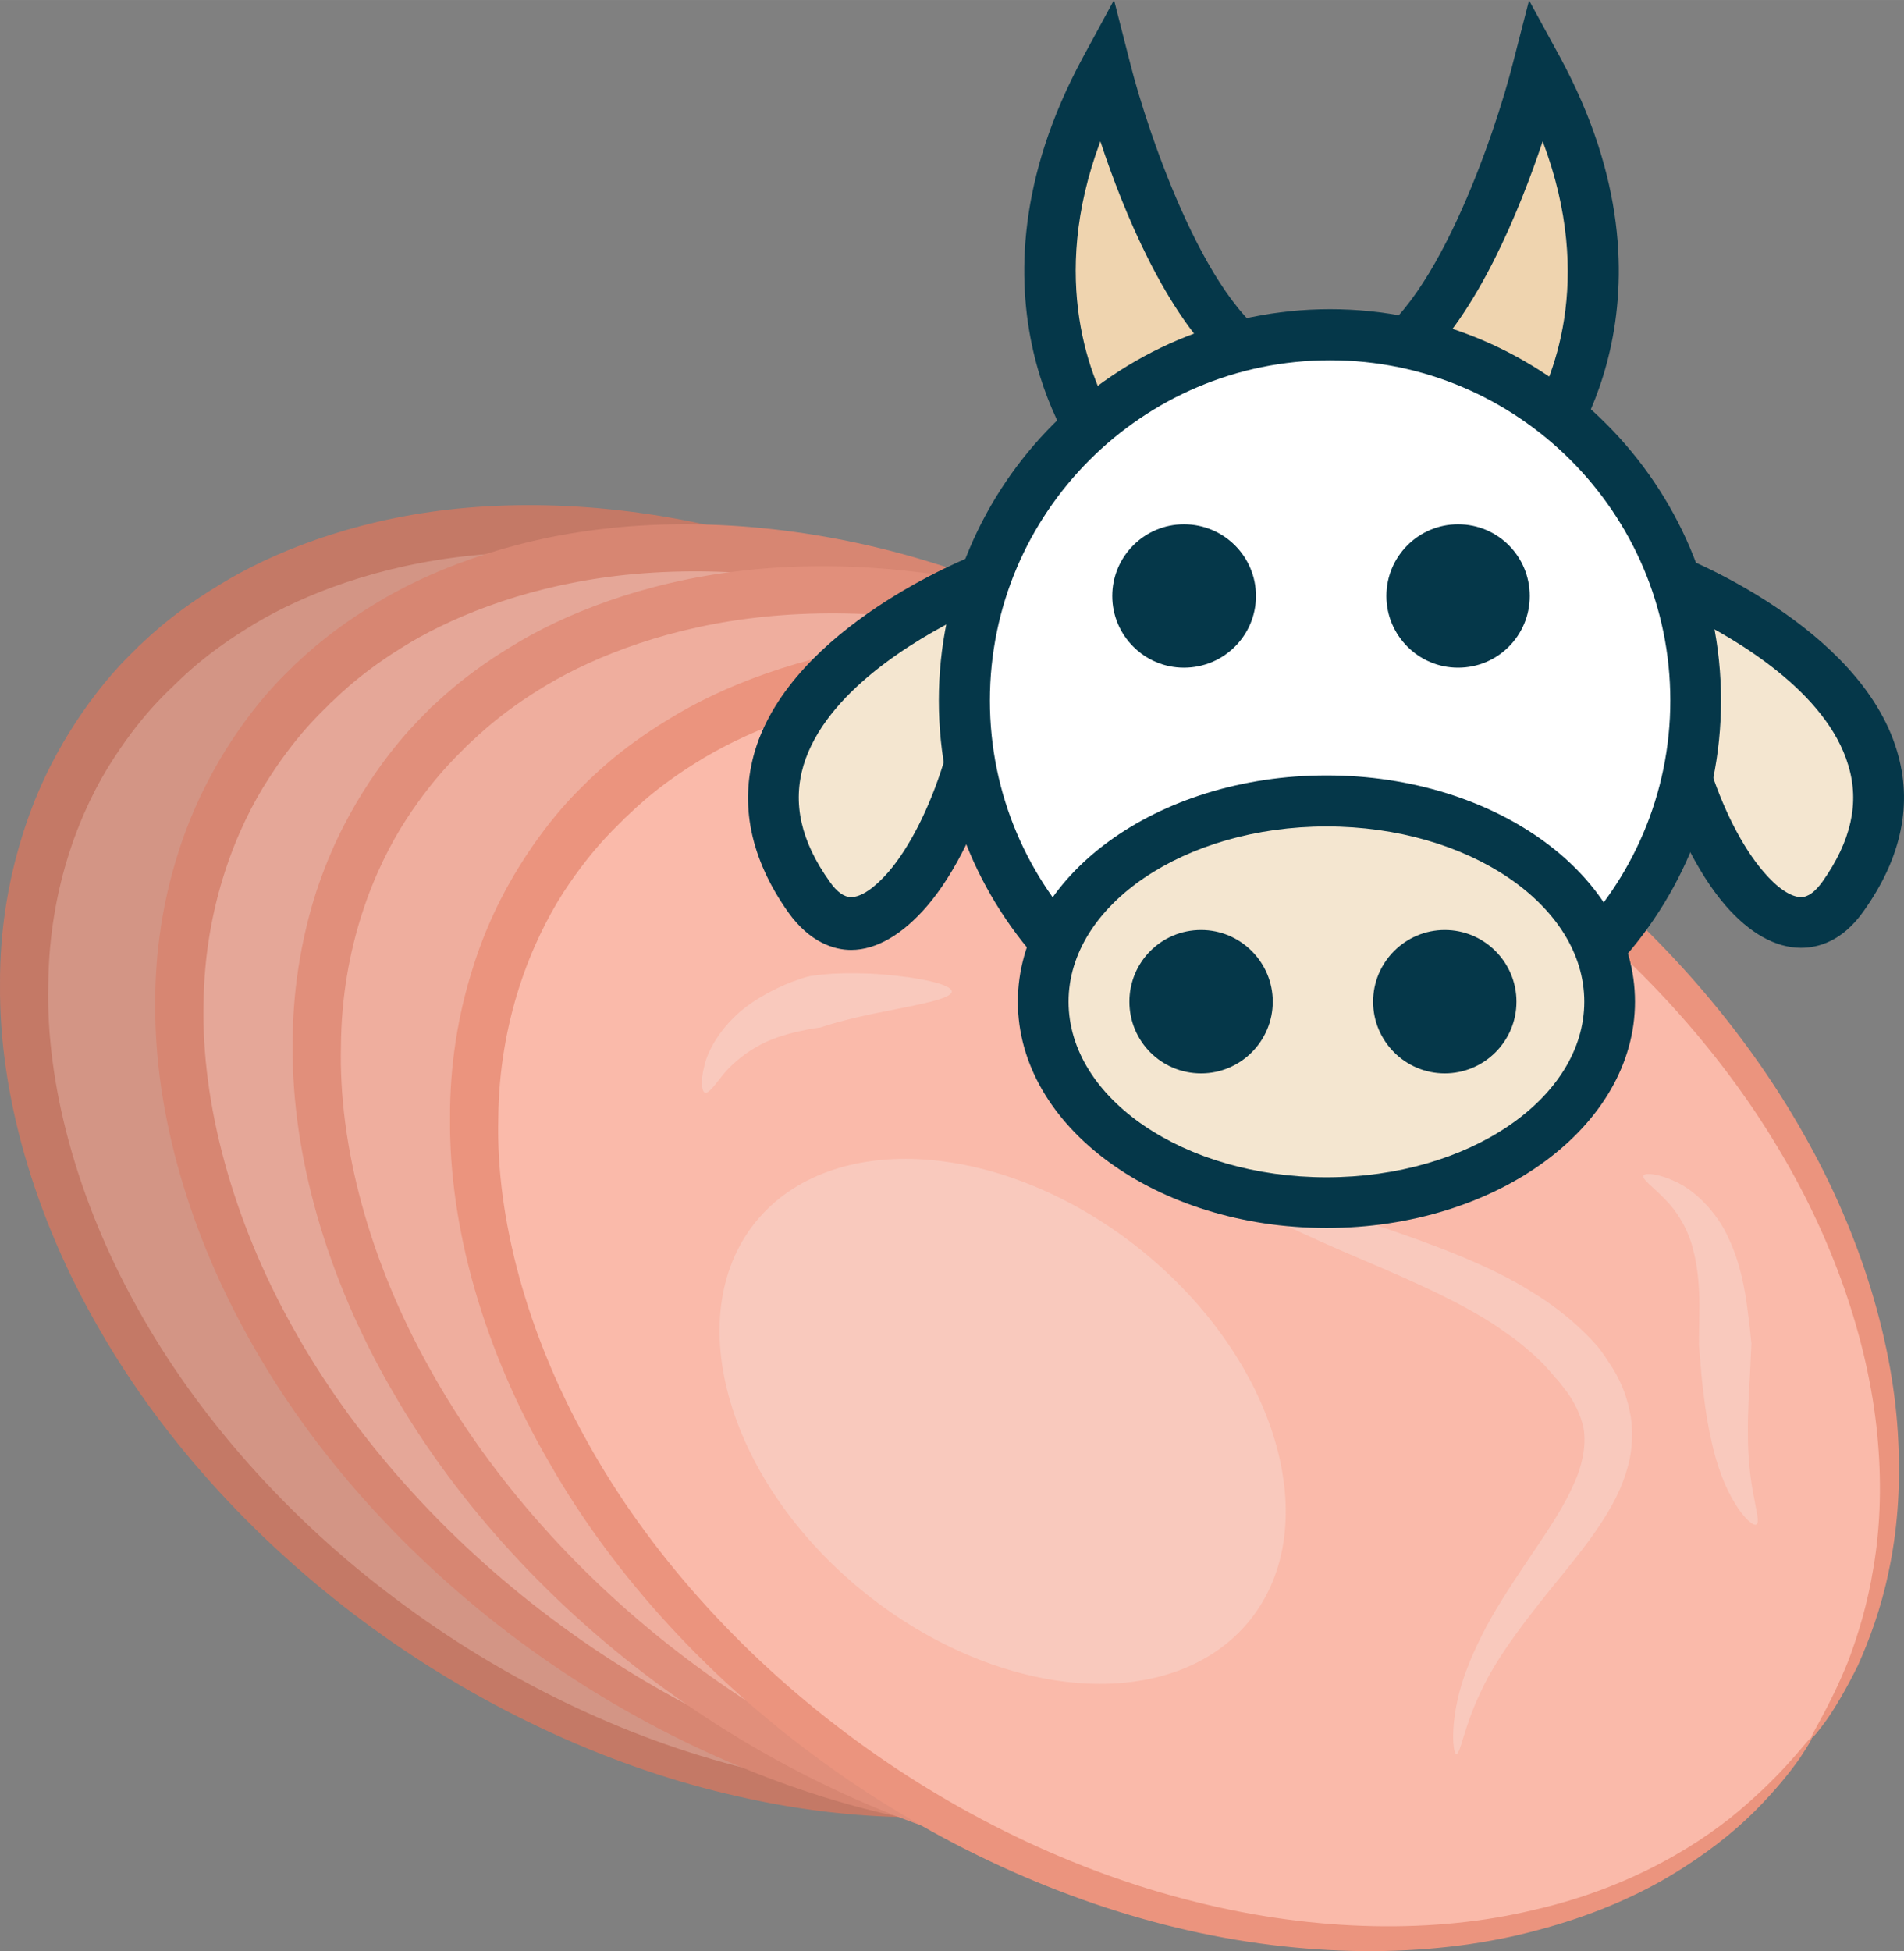 <?xml version="1.0" encoding="UTF-8" standalone="no"?>
<svg
   xmlns:dc="http://purl.org/dc/elements/1.1/"
   xmlns:cc="http://creativecommons.org/ns#"
   xmlns:rdf="http://www.w3.org/1999/02/22-rdf-syntax-ns#"
   xmlns:svg="http://www.w3.org/2000/svg"
   xmlns="http://www.w3.org/2000/svg"
   id="svg67"
   viewBox="0 0 5445.438 5578.654"
   style="clip-rule:evenodd;fill-rule:evenodd;image-rendering:optimizeQuality;shape-rendering:geometricPrecision;text-rendering:geometricPrecision"
   version="1.1"
   height="55.787mm"
   width="54.454mm"
   xml:space="preserve"><rect x="0" y="0" width="5445.438" height="5578.654" fill="#808080" stroke="none"/>
 <defs
   id="defs4">
  <style
   id="style2"
   type="text/css">
   <![CDATA[
    .fil11 {fill:#053749;fill-rule:nonzero}
    .fil1 {fill:#C47966;fill-rule:nonzero}
    .fil0 {fill:#D39585;fill-rule:nonzero}
    .fil3 {fill:#D78672;fill-rule:nonzero}
    .fil5 {fill:#E18F7B;fill-rule:nonzero}
    .fil2 {fill:#E5A798;fill-rule:nonzero}
    .fil7 {fill:#EB947E;fill-rule:nonzero}
    .fil4 {fill:#EFAE9E;fill-rule:nonzero}
    .fil10 {fill:#EFD4AF;fill-rule:nonzero}
    .fil12 {fill:#F4E6D0;fill-rule:nonzero}
    .fil9 {fill:#F7D2C9;fill-rule:nonzero}
    .fil8 {fill:#F9C9BD;fill-rule:nonzero}
    .fil6 {fill:#FABAAA;fill-rule:nonzero}
    .fil13 {fill:white;fill-rule:nonzero}
   ]]>
  </style>
 </defs>
 <g
   transform="translate(-7800.934,-11836)"
   id="Vrstva_x0020_1">
  <path
   style="fill:#d39585;fill-rule:nonzero"
   id="path7"
   d="m 11695,16422 c -509,734 -1729,770 -2724,79 -995,-690 -1388,-1845 -879,-2579 510,-734 1729,-770 2724,-79 995,690 1389,1845 879,2579 z"
   class="fil0" />
  <path
   style="fill:#c47966;fill-rule:nonzero"
   id="path9"
   d="m 11695,16422 c -6,-4 47,-77 105,-220 27,-72 55,-161 72,-266 18,-106 24,-227 13,-357 -21,-262 -116,-562 -287,-843 -168,-283 -409,-548 -690,-760 -280,-213 -600,-374 -917,-466 -317,-93 -629,-114 -890,-80 -261,34 -467,122 -597,205 -132,82 -195,152 -203,158 -6,8 -85,72 -176,213 -90,138 -184,362 -186,646 -7,282 81,613 255,924 173,312 433,603 738,831 305,230 655,399 1002,485 347,86 689,89 966,23 279,-64 487,-194 611,-304 126,-111 178,-194 184,-189 3,2 -10,22 -35,60 -26,38 -68,91 -128,151 -61,60 -143,126 -246,186 -103,61 -229,114 -372,152 -285,78 -639,84 -999,2 -360,-80 -726,-248 -1046,-480 -320,-232 -596,-529 -783,-855 -189,-325 -288,-677 -285,-987 -1,-155 24,-297 62,-420 37,-122 88,-224 138,-304 100,-160 189,-233 196,-243 9,-6 81,-85 230,-175 147,-91 375,-184 657,-216 282,-32 612,-5 943,98 330,101 660,275 946,501 287,225 530,504 698,801 169,296 260,610 272,882 7,136 -4,261 -27,369 -22,108 -56,199 -88,270 -35,71 -67,124 -91,158 -25,34 -39,52 -42,50 z"
   class="fil1" />
  <path
   style="fill:#e5a798;fill-rule:nonzero"
   id="path11"
   d="m 12140,16477 c -510,734 -1729,769 -2724,79 -995,-691 -1389,-1845 -880,-2580 510,-734 1729,-769 2724,-78 995,690 1389,1845 880,2579 z"
   class="fil2" />
  <path
   style="fill:#d78672;fill-rule:nonzero"
   id="path13"
   d="m 12140,16477 c -6,-4 46,-77 104,-220 27,-72 55,-161 73,-266 17,-106 23,-227 12,-358 -20,-261 -116,-561 -286,-843 -169,-282 -410,-547 -691,-759 -280,-213 -600,-374 -917,-466 -316,-93 -629,-114 -890,-80 -261,34 -467,122 -597,204 -132,82 -195,153 -203,158 -6,9 -85,73 -175,214 -90,138 -184,362 -187,646 -6,282 81,613 255,924 173,312 433,602 738,831 305,230 656,399 1003,484 346,87 688,90 965,23 280,-63 487,-193 611,-304 126,-110 178,-193 185,-188 2,1 -11,22 -36,60 -26,38 -67,91 -128,151 -61,60 -143,125 -246,186 -103,61 -229,114 -372,152 -285,78 -638,84 -999,2 -360,-80 -726,-248 -1046,-480 -320,-232 -596,-529 -783,-855 -188,-325 -288,-677 -285,-987 -1,-155 24,-298 62,-420 37,-122 89,-224 138,-304 100,-160 189,-233 196,-243 9,-6 82,-85 230,-175 147,-91 375,-184 657,-216 282,-33 613,-5 943,98 331,101 660,274 946,501 287,225 530,504 698,801 169,296 260,609 273,882 6,136 -5,261 -28,369 -22,108 -56,198 -88,270 -35,71 -67,124 -91,158 -25,34 -39,51 -41,50 z"
   class="fil3" />
  <path
   style="fill:#efae9e;fill-rule:nonzero"
   id="path15"
   d="m 12532,16597 c -509,734 -1729,769 -2724,79 -995,-691 -1388,-1845 -879,-2580 509,-734 1729,-769 2724,-79 995,691 1389,1846 879,2580 z"
   class="fil4" />
  <path
   style="fill:#e18f7b;fill-rule:nonzero"
   id="path17"
   d="m 12532,16597 c -6,-4 47,-77 105,-220 27,-72 55,-161 72,-267 17,-105 24,-226 13,-357 -21,-261 -116,-561 -287,-843 -168,-283 -409,-547 -690,-759 -280,-214 -600,-374 -917,-466 -317,-93 -630,-114 -890,-80 -262,34 -467,122 -597,204 -132,82 -195,153 -204,158 -5,9 -84,73 -175,213 -90,139 -184,363 -186,647 -7,282 80,613 255,924 173,312 433,602 738,831 305,230 655,399 1002,484 347,87 689,90 966,23 279,-63 487,-193 611,-304 125,-110 178,-193 184,-188 2,1 -10,22 -35,60 -26,38 -68,90 -129,151 -60,60 -142,125 -245,186 -104,61 -229,114 -372,152 -285,78 -639,83 -999,2 -361,-81 -726,-248 -1046,-480 -320,-232 -596,-529 -783,-855 -189,-325 -288,-677 -285,-987 -1,-155 24,-298 61,-420 38,-123 89,-224 139,-304 100,-160 189,-233 195,-243 10,-6 82,-85 231,-175 147,-91 375,-184 657,-216 281,-33 612,-5 943,98 330,101 660,274 946,501 286,225 530,504 698,801 169,296 260,609 272,881 7,136 -4,262 -27,370 -22,108 -56,198 -89,270 -34,71 -66,124 -91,158 -25,34 -39,51 -41,50 z"
   class="fil5" />
  <path
   style="fill:#fabaaa;fill-rule:nonzero"
   id="path19"
   d="m 12982,16805 c -509,734 -1729,769 -2724,79 -995,-691 -1388,-1846 -879,-2580 510,-734 1729,-769 2724,-79 995,691 1389,1846 879,2580 z"
   class="fil6" />
  <path
   style="fill:#eb947e;fill-rule:nonzero"
   id="path21"
   d="m 12982,16805 c -6,-4 47,-77 105,-220 27,-72 55,-161 72,-267 18,-105 24,-226 13,-357 -21,-261 -116,-561 -286,-843 -169,-283 -410,-547 -691,-759 -280,-214 -600,-374 -917,-466 -317,-93 -629,-114 -890,-80 -261,34 -467,122 -597,204 -132,82 -195,153 -203,158 -6,9 -85,73 -176,213 -89,139 -184,363 -186,647 -7,282 81,613 255,924 173,312 433,602 738,831 305,230 656,399 1002,484 347,87 689,90 966,23 279,-63 487,-193 611,-304 126,-110 178,-193 184,-188 3,1 -10,22 -35,60 -26,37 -68,90 -128,150 -61,61 -143,126 -246,187 -103,61 -229,114 -372,152 -285,78 -639,83 -999,2 -360,-81 -726,-248 -1046,-481 -320,-231 -596,-528 -783,-855 -189,-324 -288,-676 -285,-986 -1,-155 24,-298 62,-420 37,-123 88,-224 138,-304 100,-160 189,-233 196,-243 9,-6 81,-85 230,-175 147,-91 375,-184 657,-217 282,-32 613,-4 943,99 330,101 660,274 946,501 287,225 530,504 698,801 169,296 260,609 272,881 7,136 -4,262 -27,370 -22,108 -56,198 -88,270 -35,71 -67,124 -91,158 -25,34 -39,51 -42,50 z"
   class="fil7" />
  <path
   style="fill:#f9c9bd;fill-rule:nonzero"
   id="path23"
   d="m 11376,16468 c -218,271 -711,236 -1102,-78 -390,-314 -530,-788 -313,-1059 218,-270 711,-235 1102,78 390,314 530,788 313,1059 z"
   class="fil8" />
  <path
   style="fill:#f7d2c9;fill-rule:nonzero"
   id="path25"
   d="m 11955,14705 c -74,213 -382,298 -689,191 -306,-107 -495,-366 -420,-579 74,-212 383,-298 689,-191 307,108 495,367 420,579 z"
   class="fil9" />
  <path
   style="fill:#f9c9bd;fill-rule:nonzero"
   id="path27"
   d="m 11966,16851 c -9,1 -20,-81 15,-199 18,-58 47,-123 84,-189 37,-65 82,-131 125,-195 44,-65 86,-129 112,-189 28,-61 35,-116 28,-159 -9,-43 -29,-78 -46,-102 -18,-24 -30,-39 -32,-40 -2,-1 -14,-18 -38,-43 -13,-12 -27,-27 -46,-42 -9,-8 -19,-16 -29,-24 -11,-8 -23,-17 -35,-25 -97,-71 -250,-140 -406,-206 -155,-66 -313,-137 -420,-211 -108,-73 -164,-141 -157,-147 8,-9 74,43 186,96 111,56 269,109 430,163 160,54 325,115 442,189 120,72 183,150 187,153 2,2 18,21 40,56 23,34 52,90 61,165 3,37 2,78 -8,118 -10,39 -25,78 -45,114 -38,71 -89,135 -138,196 -100,122 -193,240 -240,343 -49,102 -58,179 -70,178 z"
   class="fil8" />
  <path
   style="fill:#f9c9bd;fill-rule:nonzero"
   id="path29"
   d="m 12824,16195 c -8,5 -35,-17 -62,-62 -28,-45 -53,-112 -67,-180 -15,-67 -23,-135 -28,-186 -4,-50 -7,-83 -7,-86 0,-1 0,-37 1,-90 1,-51 -1,-118 -17,-179 -14,-61 -47,-113 -82,-148 -35,-36 -65,-56 -61,-67 4,-8 42,-7 95,19 52,24 115,85 148,159 35,73 48,151 55,207 8,56 10,93 11,95 0,3 -2,38 -4,87 -3,50 -7,114 -6,177 0,63 7,124 16,170 8,46 18,78 8,84 z"
   class="fil8" />
  <path
   style="fill:#f9c9bd;fill-rule:nonzero"
   id="path31"
   d="m 10523,14671 c 0,21 -98,38 -192,57 -48,9 -94,20 -128,29 -34,9 -55,17 -57,17 -1,0 -26,3 -61,11 -35,8 -81,21 -120,44 -39,22 -75,53 -98,82 -23,29 -39,52 -50,49 -9,-3 -13,-32 -2,-75 9,-43 41,-97 85,-140 44,-44 99,-72 140,-91 42,-18 71,-26 73,-26 1,-1 29,-5 69,-8 40,-2 92,-2 142,2 102,8 199,28 199,49 z"
   class="fil8" />
  <g
   id="_487695576">
   <path
   style="fill:#efd4af;fill-rule:nonzero"
   id="path33"
   d="m 10962,13128 c 0,0 -355,-438 0,-1094 0,0 192,752 492,861 z"
   class="fil10" />
   <path
   style="fill:#053749;fill-rule:nonzero"
   id="path35"
   d="m 10948,12240 c -150,399 -24,688 40,795 l 316,-149 c -169,-151 -291,-448 -356,-646 z m -6,978 -36,-44 c -16,-20 -382,-483 -8,-1174 l 89,-164 46,180 c 50,199 229,732 446,811 l 164,60 z"
   class="fil11" />
   <path
   style="fill:#efd4af;fill-rule:nonzero"
   id="path37"
   d="m 12199,13128 c 0,0 355,-438 0,-1094 0,0 -192,752 -492,861 z"
   class="fil10" />
   <path
   style="fill:#053749;fill-rule:nonzero"
   id="path39"
   d="m 11857,12886 316,150 c 65,-108 192,-394 40,-796 -66,197 -187,495 -356,646 z m 362,332 -701,-331 164,-60 c 216,-79 396,-612 446,-811 l 46,-179 89,163 c 374,691 8,1154 -8,1174 z"
   class="fil11" />
   <path
   style="fill:#f4e6d0;fill-rule:nonzero"
   id="path41"
   d="m 10620,13488 c 0,0 -905,348 -505,911 213,301 586,-374 505,-911 z"
   class="fil12" />
   <path
   style="fill:#053749;fill-rule:nonzero"
   id="path43"
   d="m 10557,13596 c -138,68 -395,219 -458,428 -32,108 -8,217 75,333 20,29 41,44 61,44 29,0 67,-26 107,-72 121,-141 228,-448 215,-733 z m -322,956 v 0 c -48,0 -118,-21 -180,-108 -108,-153 -140,-309 -95,-461 107,-355 612,-554 633,-562 l 85,-33 13,89 c 54,356 -79,764 -239,950 -69,80 -144,125 -217,125 z"
   class="fil11" />
   <path
   style="fill:#f4e6d0;fill-rule:nonzero"
   id="path45"
   d="m 12567,13488 c 0,0 904,348 505,911 -213,301 -586,-374 -505,-911 z"
   class="fil12" />
   <path
   style="fill:#053749;fill-rule:nonzero"
   id="path47"
   d="m 12629,13596 c -13,285 94,592 216,733 39,46 78,72 107,72 20,0 40,-15 61,-44 82,-116 107,-225 74,-333 -62,-209 -319,-360 -458,-428 z m 323,950 c -73,0 -148,-42 -217,-122 -160,-186 -293,-591 -240,-947 l 14,-90 84,33 c 22,8 526,206 633,562 46,151 14,306 -95,459 -61,87 -131,105 -179,105 z"
   class="fil11" />
   <path
   style="fill:#ffffff;fill-rule:nonzero"
   id="path49"
   d="m 12651,13839 c 0,577 -469,1046 -1046,1046 -578,0 -1046,-469 -1046,-1046 0,-578 468,-1046 1046,-1046 577,0 1046,468 1046,1046 z"
   class="fil13" />
   <path
   style="fill:#053749;fill-rule:nonzero"
   id="path51"
   d="m 11605,12866 c -537,0 -973,436 -973,973 0,536 436,973 973,973 536,0 973,-437 973,-973 0,-537 -437,-973 -973,-973 z m 0,2091 c -617,0 -1119,-502 -1119,-1118 0,-617 502,-1119 1119,-1119 616,0 1118,502 1118,1119 0,616 -502,1118 -1118,1118 z"
   class="fil11" />
   <path
   style="fill:#f4e6d0;fill-rule:nonzero"
   id="path53"
   d="m 12404,14700 c 0,317 -362,574 -809,574 -448,0 -810,-257 -810,-574 0,-317 362,-574 810,-574 447,0 809,257 809,574 z"
   class="fil12" />
   <path
   style="fill:#053749;fill-rule:nonzero"
   id="path55"
   d="m 11595,14199 c -407,0 -738,225 -738,501 0,277 331,502 738,502 406,0 737,-225 737,-502 0,-276 -331,-501 -737,-501 z m 0,1148 c -487,0 -883,-290 -883,-647 0,-357 396,-647 883,-647 486,0 882,290 882,647 0,357 -396,647 -882,647 z"
   class="fil11" />
   <path
   style="fill:#053749;fill-rule:nonzero"
   id="path57"
   d="m 11441,14700 c 0,113 -92,205 -205,205 -114,0 -205,-92 -205,-205 0,-113 91,-205 205,-205 113,0 205,92 205,205 z"
   class="fil11" />
   <path
   style="fill:#053749;fill-rule:nonzero"
   id="path59"
   d="m 12138,14700 c 0,113 -92,205 -205,205 -113,0 -205,-92 -205,-205 0,-113 92,-205 205,-205 113,0 205,92 205,205 z"
   class="fil11" />
   <path
   style="fill:#053749;fill-rule:nonzero"
   id="path61"
   d="m 11393,13540 c 0,113 -92,205 -206,205 -113,0 -205,-92 -205,-205 0,-113 92,-205 205,-205 114,0 206,92 206,205 z"
   class="fil11" />
   <path
   style="fill:#053749;fill-rule:nonzero"
   id="path63"
   d="m 12176,13540 c 0,113 -91,205 -205,205 -113,0 -205,-92 -205,-205 0,-113 92,-205 205,-205 114,0 205,92 205,205 z"
   class="fil11" />
  </g>
 </g>
</svg>